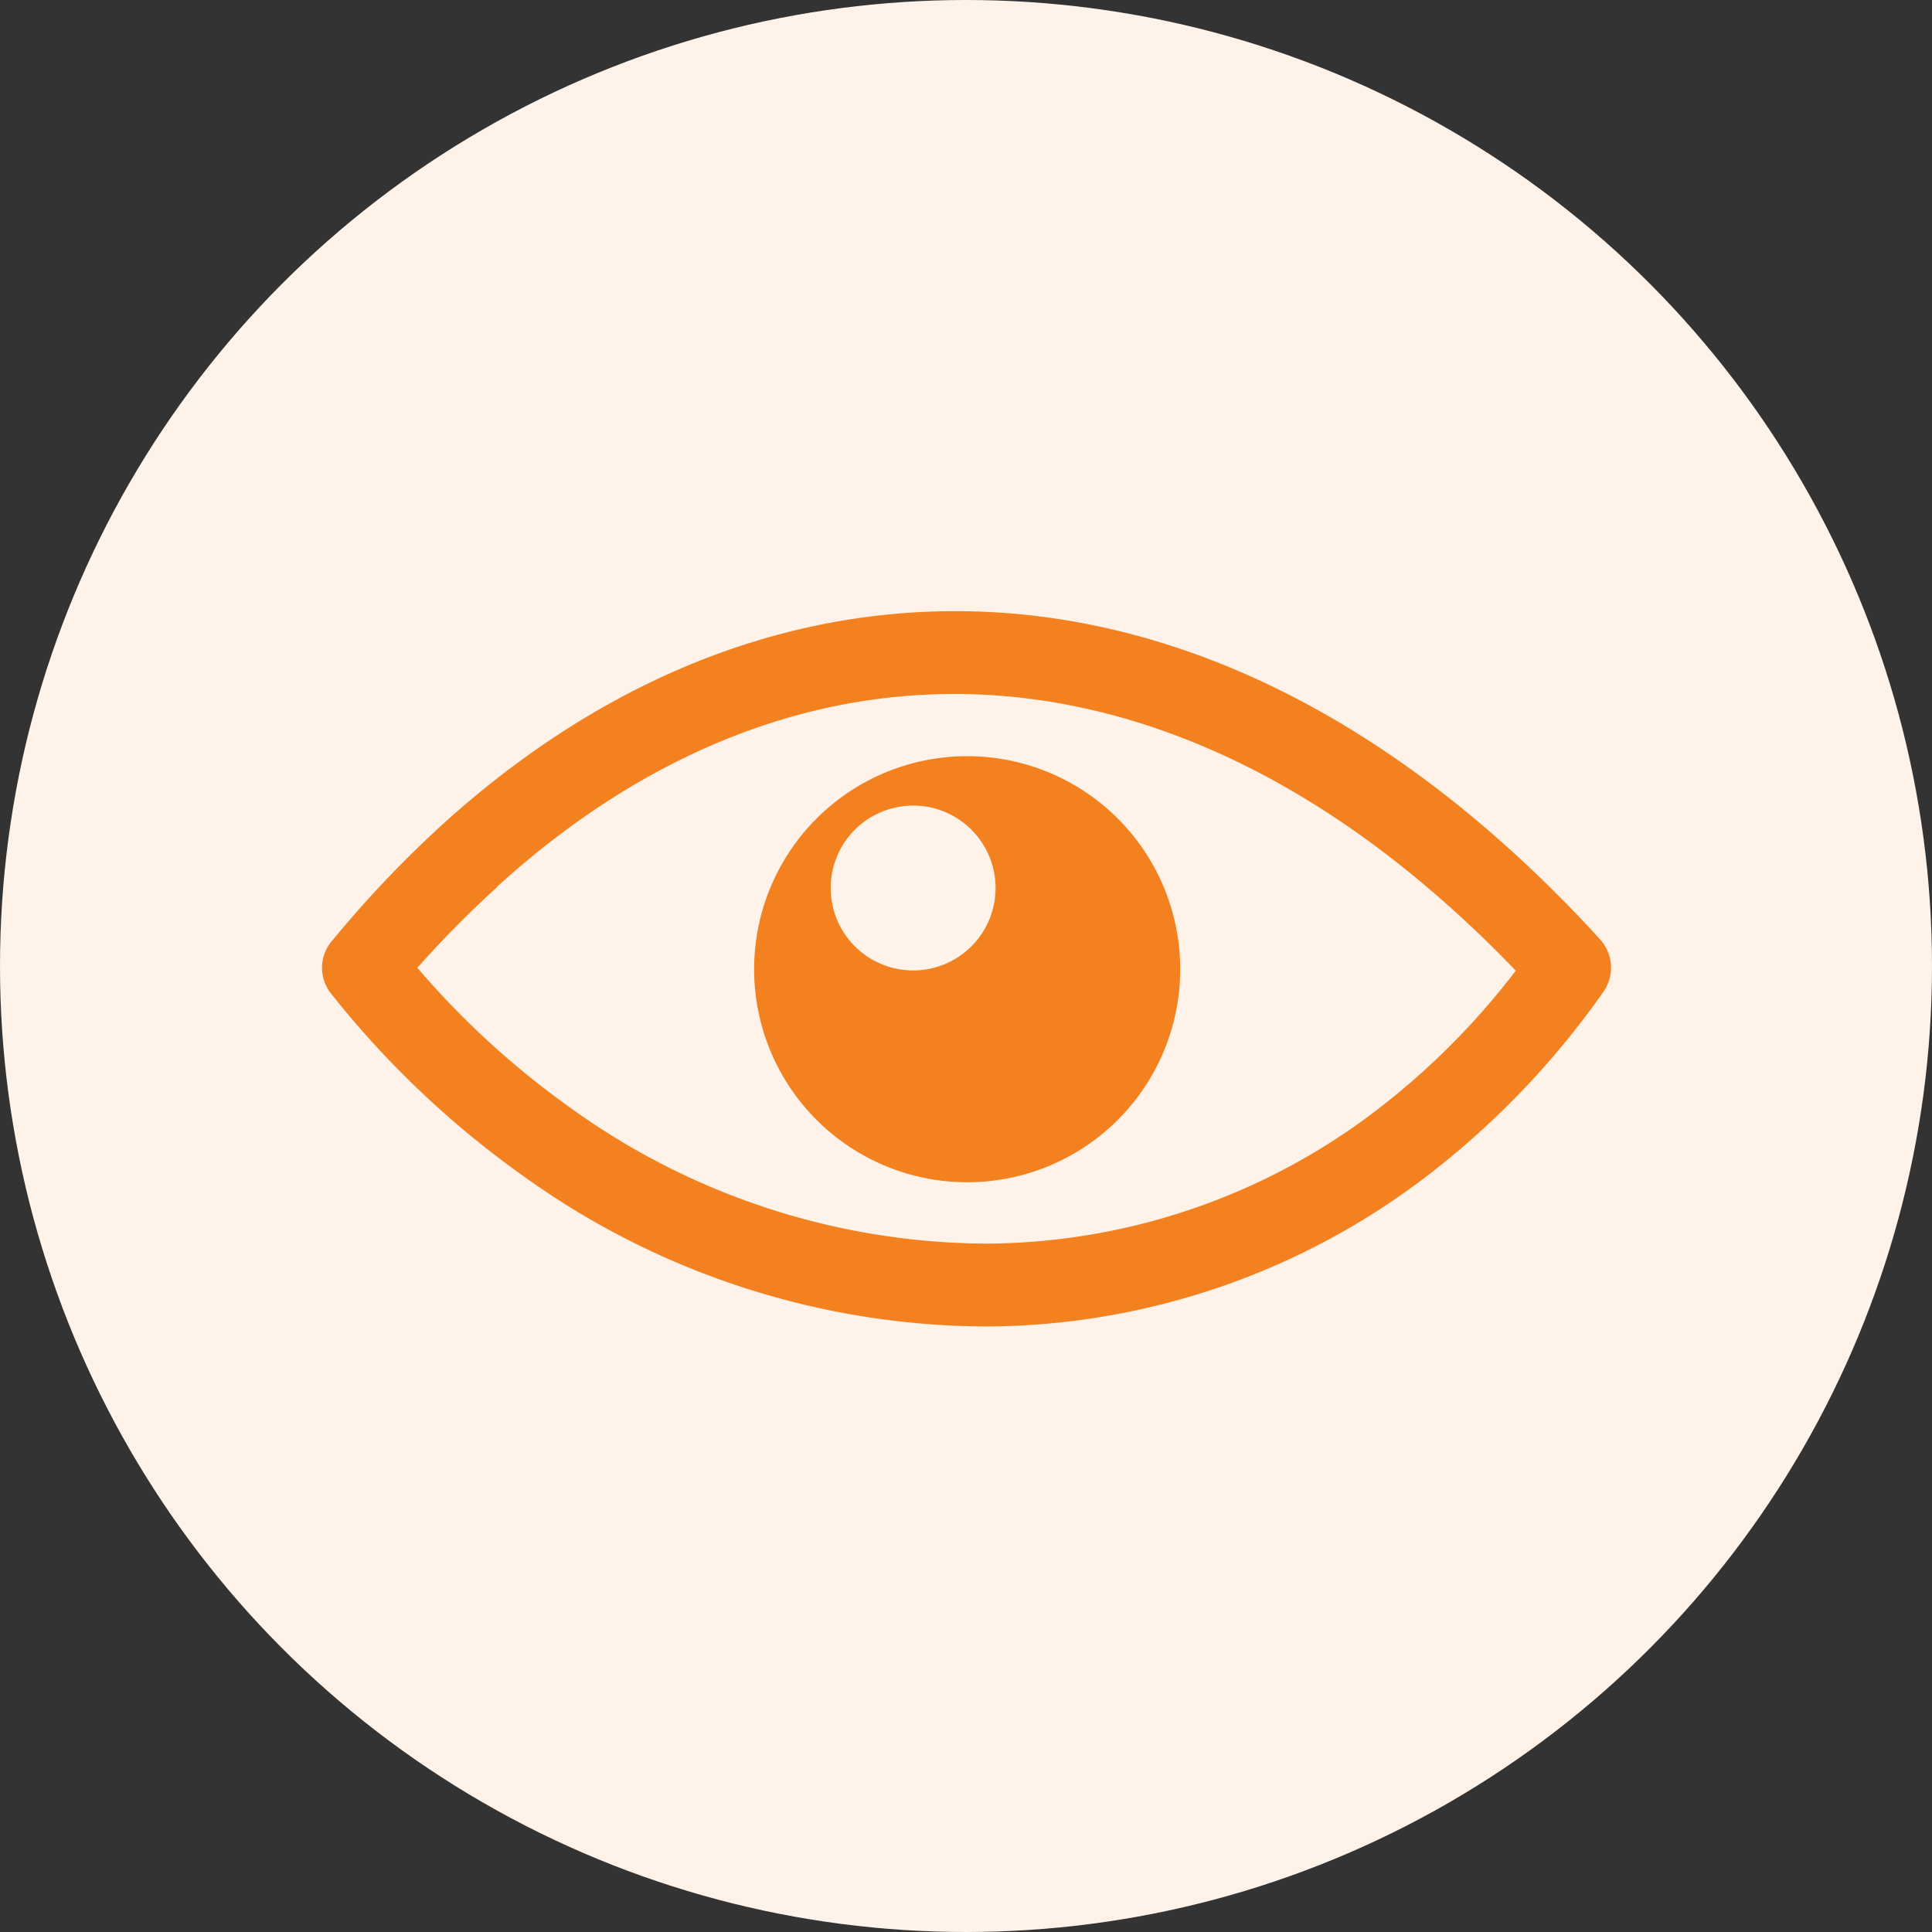 <svg xmlns="http://www.w3.org/2000/svg" width="60" height="60" viewBox="0 0 60 60">
  <rect x="0" y="0" width="60" height="60" fill="#333333" stroke="none"/>
  <g id="Group_522" data-name="Group 522" transform="translate(-652 -4401)">
    <circle id="Ellipse_14" data-name="Ellipse 14" cx="30" cy="30" r="30" transform="translate(652 4401)" fill="#fff2e8"/>
    <path id="Path_9136" data-name="Path 9136" d="M20.015,4.489a6.616,6.616,0,1,1-4.671,1.954,6.616,6.616,0,0,1,4.671-1.954ZM.343,10.189A34.764,34.764,0,0,1,3.705,6.645C8.386,2.384,13.709.107,19.22-.01s11.1,1.928,16.4,6.293a39.712,39.712,0,0,1,4.085,3.909,1.3,1.3,0,0,1,.081,1.629,26.021,26.021,0,0,1-5.01,5.345A22.649,22.649,0,0,1,20.663,22.2,24.757,24.757,0,0,1,6.246,17.522,29.105,29.105,0,0,1,.282,11.86a1.283,1.283,0,0,1,.062-1.671ZM5.435,8.56a32.379,32.379,0,0,0-2.472,2.5,26.34,26.34,0,0,0,4.762,4.355,22.235,22.235,0,0,0,12.929,4.212,20.1,20.1,0,0,0,12.512-4.469,23.076,23.076,0,0,0,3.909-4.007A35.977,35.977,0,0,0,33.98,8.271c-4.8-3.961-9.847-5.811-14.724-5.71S9.653,4.707,5.435,8.547ZM18.364,6.023a2.56,2.56,0,1,1-1.814.75,2.564,2.564,0,0,1,1.814-.75Z" transform="translate(661.998 4419.995)" fill="#f48120" fill-rule="evenodd"/>
  </g>
</svg>
